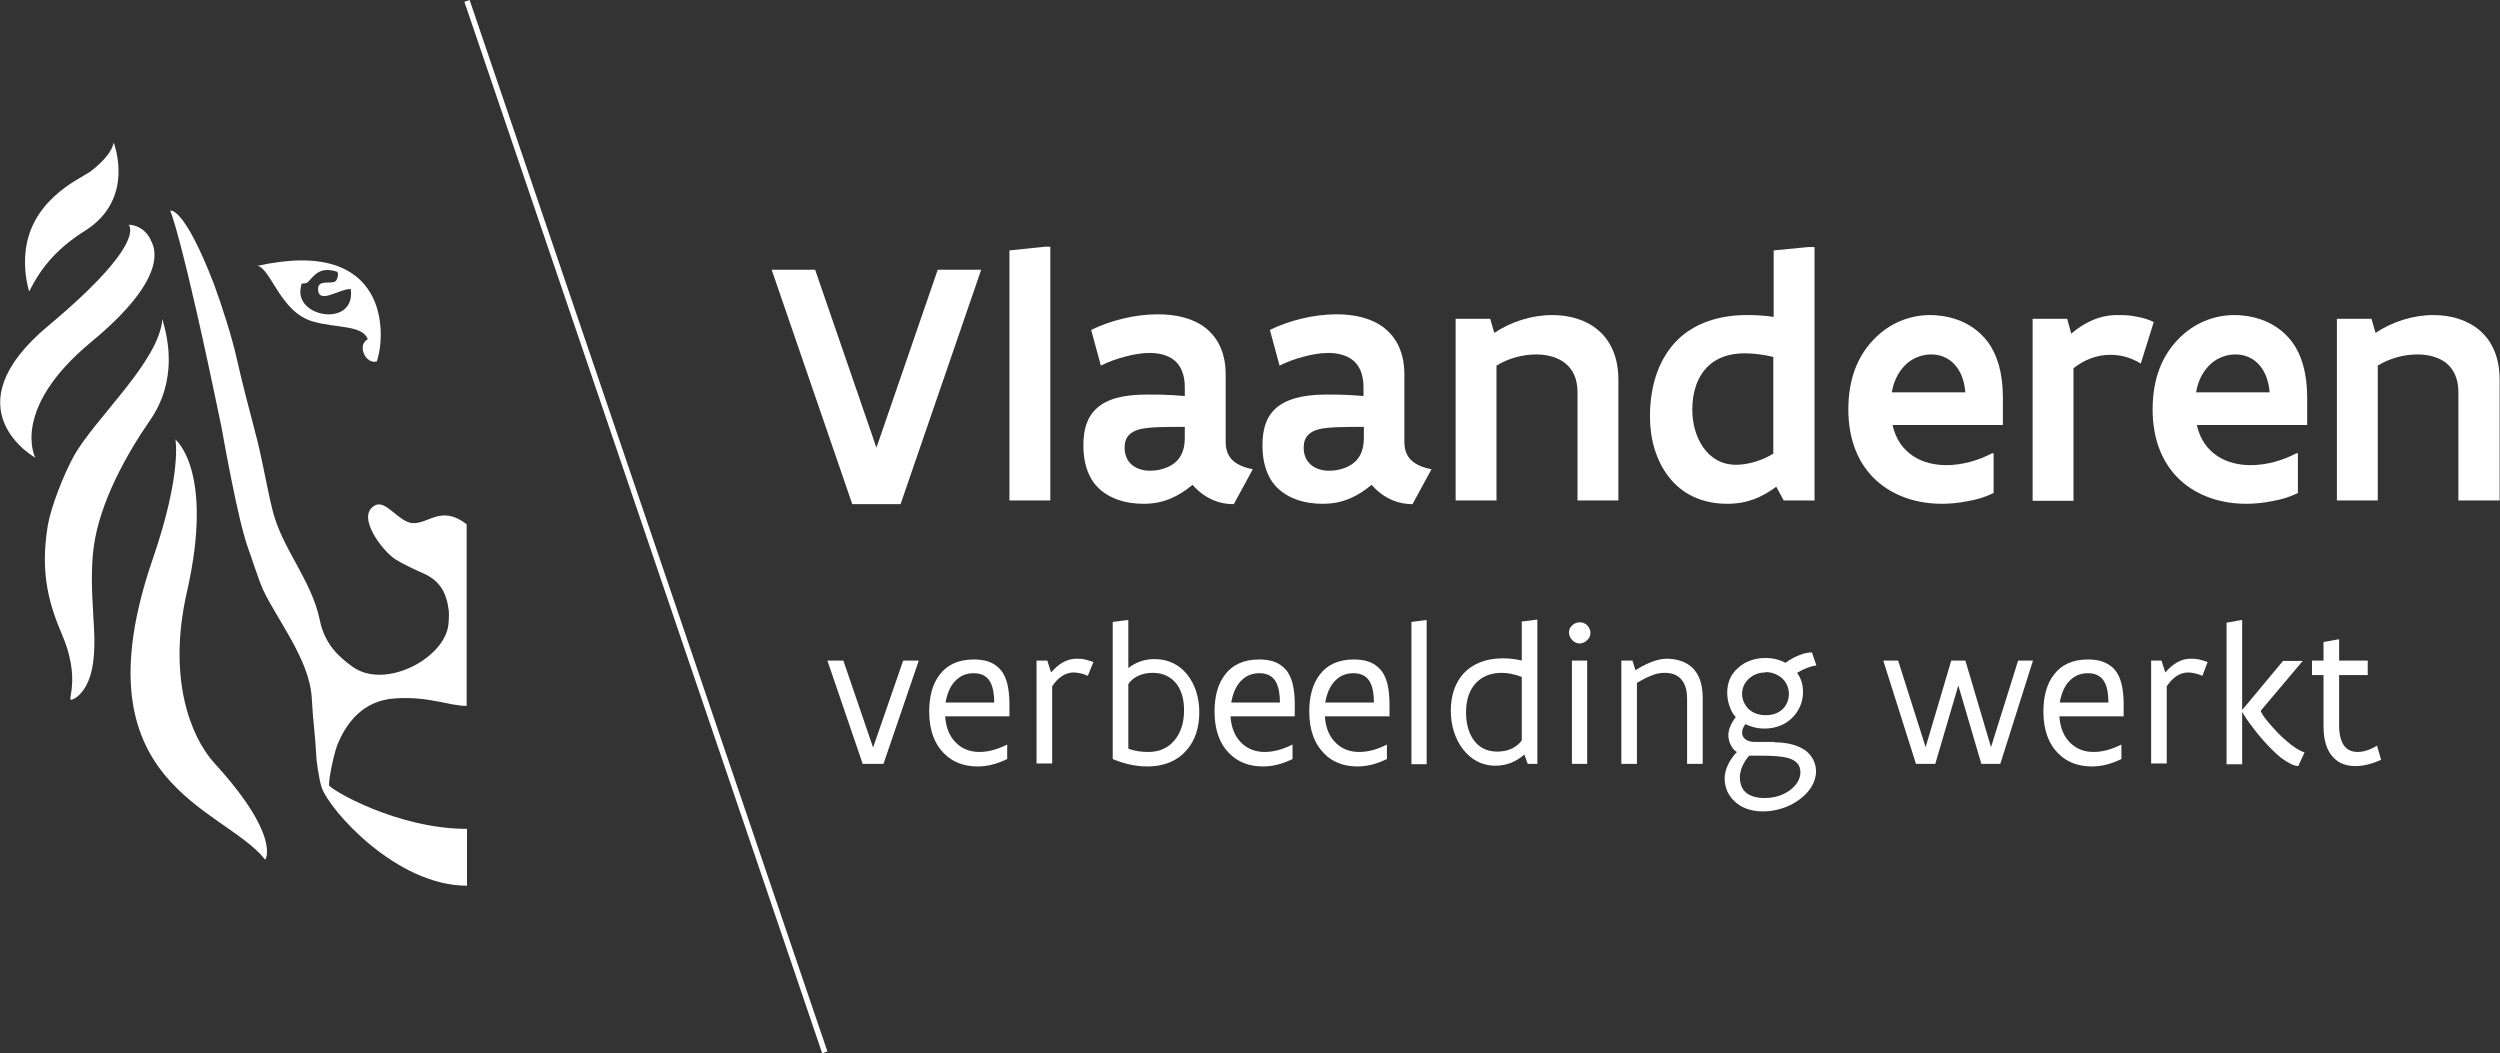 <?xml version="1.0" encoding="UTF-8"?>
<svg xmlns="http://www.w3.org/2000/svg" version="1.1" viewBox="0 0 67.29 28.35">
  <rect x="0" y="0" width="67.29" height="28.35" fill="#333333" stroke="none"/>
  <defs>
    <style>
      .cls-1 {
        fill: #fff;
      }
    </style>
  </defs>
  <g>
    <g id="Layer_1">
      <g>
        <polygon class="cls-1" points="26.41 7.26 24.24 13.57 22.94 13.57 20.77 7.26 21.94 7.26 23.59 12.05 25.24 7.26 26.41 7.26"></polygon>
        <polygon class="cls-1" points="28.13 6.64 27.17 6.74 27.17 13.47 28.27 13.47 28.27 6.64 28.13 6.64"></polygon>
        <g>
          <path class="cls-1" d="M31.88,11.49c-.51,0-.92,0-1.19.06-.27.07-.42.21-.42.5,0,.4.29.62.69.62.14,0,.37-.03.57-.15.2-.12.36-.33.36-.73v-.3ZM33.2,13.57c-.18,0-.36-.03-.55-.11-.18-.08-.37-.2-.55-.41-.19.15-.36.27-.57.36-.21.09-.44.15-.75.15-.23,0-.48-.03-.72-.12-.24-.09-.46-.23-.63-.46-.16-.23-.27-.55-.27-.99s.1-.77.37-1.01.69-.36,1.35-.36c.27,0,.57,0,1.01.04v-.24c0-.34-.11-.58-.28-.72-.17-.14-.41-.2-.67-.2-.21,0-.44.04-.66.1-.23.06-.45.14-.65.24l-.26-.96c.51-.25,1.17-.42,1.79-.42.49,0,.94.1,1.28.36.33.26.55.66.55,1.26v1.82c0,.23.08.4.21.51.13.11.31.18.52.22l-.5.92Z"></path>
          <path class="cls-1" d="M36.7,11.49c-.51,0-.91,0-1.19.06-.27.07-.42.21-.42.5,0,.4.29.62.69.62.14,0,.37-.03.57-.15.2-.12.36-.33.36-.73v-.3ZM38.02,13.57c-.18,0-.36-.03-.55-.11-.18-.08-.37-.2-.55-.41-.19.15-.36.27-.57.36-.21.09-.44.15-.75.15-.23,0-.48-.03-.72-.12-.24-.09-.46-.23-.63-.46-.16-.23-.27-.55-.27-.99s.1-.77.37-1.01c.27-.23.69-.36,1.35-.36.26,0,.57,0,1,.04v-.24c0-.34-.11-.58-.28-.72-.17-.14-.41-.2-.67-.2-.21,0-.44.04-.66.1-.23.06-.45.14-.65.24l-.26-.96c.51-.25,1.17-.42,1.79-.42.49,0,.94.1,1.28.36.33.26.55.66.55,1.26v1.82c0,.23.08.4.21.51.13.11.31.18.52.22l-.5.92Z"></path>
          <path class="cls-1" d="M39.18,8.58h.93l.11.38c.45-.3,1.01-.48,1.56-.48.47,0,.92.13,1.24.41.33.28.54.72.54,1.33v3.25h-1.1v-2.92c0-.36-.13-.62-.34-.78-.2-.16-.49-.23-.77-.23-.38,0-.76.11-1.07.3v3.63h-1.1v-4.9Z"></path>
          <path class="cls-1" d="M47.74,9.61c-.28-.07-.56-.1-.78-.1-.42,0-.77.12-1.02.38-.24.25-.39.63-.39,1.14,0,.37.1.74.3,1.02.2.28.49.46.88.46.33,0,.71-.12,1-.3v-2.59ZM48.85,13.47h-.84l-.2-.37c-.38.28-.77.46-1.32.46-.7,0-1.23-.28-1.57-.72-.34-.43-.51-1.02-.51-1.62,0-.92.28-1.61.74-2.07.46-.45,1.11-.67,1.87-.67.22,0,.46.01.72.05v-1.79l.93-.09h.17v6.83Z"></path>
          <path class="cls-1" d="M52.9,10.56c-.03-.36-.15-.61-.32-.78-.17-.17-.39-.24-.6-.24-.23,0-.46.08-.65.24-.19.17-.35.42-.41.78h1.98ZM53.66,12.2v1.07c-.22.11-.46.18-.7.22-.25.05-.49.07-.69.07-.68,0-1.31-.21-1.77-.63-.46-.42-.75-1.06-.75-1.91s.27-1.46.69-1.89c.41-.43.96-.65,1.51-.65.16,0,.43.02.72.12s.6.29.84.61c.24.33.4.81.4,1.49v.74h-2.97c.09.4.29.66.56.84.26.17.58.24.89.24.41,0,.85-.12,1.23-.32h.04Z"></path>
          <path class="cls-1" d="M57.63,9.79c-.28-.17-.55-.24-.83-.24-.36,0-.69.13-.99.36v3.57h-1.1v-4.9h.93l.11.4c.34-.29.75-.5,1.24-.5.13,0,.32,0,.5.04.18.03.35.08.48.15l-.35,1.12Z"></path>
          <path class="cls-1" d="M61.09,10.56c-.03-.36-.15-.61-.32-.78-.17-.17-.39-.24-.6-.24-.23,0-.46.08-.65.24-.19.17-.35.42-.41.78h1.98ZM61.85,12.2v1.07c-.22.11-.46.18-.7.22-.24.05-.49.07-.69.07-.68,0-1.31-.21-1.77-.63-.46-.42-.75-1.06-.75-1.91s.27-1.46.69-1.89c.41-.43.96-.65,1.51-.65.16,0,.43.02.72.12s.6.29.84.61c.24.33.4.81.4,1.49v.74h-2.97c.09.4.29.66.56.84.26.17.58.24.89.24.42,0,.85-.12,1.23-.32h.04Z"></path>
          <path class="cls-1" d="M62.9,8.58h.93l.11.38c.45-.3,1.01-.48,1.56-.48.47,0,.91.13,1.24.41.33.28.54.72.54,1.33v3.25h-1.11v-2.92c0-.36-.13-.62-.33-.78-.2-.16-.49-.23-.77-.23-.38,0-.76.11-1.07.3v3.63h-1.1v-4.9Z"></path>
        </g>
        <polygon class="cls-1" points="24.73 17.78 23.78 20.56 23.22 20.56 22.27 17.78 22.7 17.78 23.5 20.12 24.31 17.78 24.73 17.78"></polygon>
        <g>
          <path class="cls-1" d="M26.76,18.9c0-.21-.03-.41-.11-.55-.08-.14-.22-.23-.44-.23s-.38.08-.51.22c-.13.14-.21.34-.25.57h1.31ZM27.17,19.28h-1.73c.02.32.13.56.3.72.16.16.38.24.62.24s.49-.07.75-.2h0v.39c-.29.14-.54.2-.8.2-.35,0-.67-.11-.91-.36-.24-.24-.39-.61-.39-1.12,0-.4.09-.75.29-1,.19-.25.49-.4.91-.4.29,0,.49.07.63.19.14.11.22.27.27.45.04.17.06.36.06.54v.38Z"></path>
          <path class="cls-1" d="M27.91,17.78h.28l.1.32c.21-.24.43-.37.68-.37.07,0,.15,0,.23.02.08.02.16.04.23.07l-.15.37c-.1-.05-.27-.09-.38-.09-.24,0-.43.15-.58.37v2.08h-.42v-2.78Z"></path>
          <path class="cls-1" d="M30.37,20.15c.18.07.36.09.54.09.28,0,.52-.1.69-.3.17-.19.27-.47.27-.82,0-.28-.06-.52-.2-.71-.14-.18-.35-.3-.64-.3-.28,0-.52.1-.66.3v1.73ZM29.95,16.74l.39-.05h.03v1.29c.2-.15.42-.24.71-.24.36,0,.66.15.87.41.21.26.33.61.33,1.02s-.11.76-.34,1.02c-.23.27-.58.44-1.06.44-.35,0-.67-.09-.93-.2v-3.68Z"></path>
          <path class="cls-1" d="M34.45,18.9c0-.21-.03-.41-.11-.55-.08-.14-.22-.23-.44-.23s-.38.08-.51.22c-.13.14-.21.34-.25.57h1.31ZM34.85,19.28h-1.73c.02.32.13.56.3.72.16.16.38.24.62.24s.49-.07.75-.2h0v.39c-.29.14-.54.2-.8.2-.35,0-.67-.11-.91-.36-.24-.24-.39-.61-.39-1.12,0-.4.09-.75.29-1,.19-.25.49-.4.91-.4.29,0,.49.07.63.19.14.11.22.27.27.45.04.17.06.36.06.54v.38Z"></path>
          <path class="cls-1" d="M36.98,18.9c0-.21-.03-.41-.11-.55-.08-.14-.22-.23-.44-.23s-.38.08-.51.22c-.13.14-.21.34-.25.57h1.31ZM37.39,19.28h-1.73c.02.32.13.56.3.72.16.16.38.24.62.24.25,0,.5-.07.75-.2h0v.39c-.29.14-.54.2-.8.2-.34,0-.67-.11-.9-.36-.24-.24-.39-.61-.39-1.12,0-.4.09-.75.29-1,.19-.25.49-.4.91-.4.29,0,.49.07.63.19.14.11.22.27.27.45.04.17.06.36.06.54v.38Z"></path>
        </g>
        <polygon class="cls-1" points="38.38 16.69 37.99 16.74 37.99 20.57 38.4 20.57 38.4 16.69 38.38 16.69"></polygon>
        <g>
          <path class="cls-1" d="M40.96,18.22c-.19-.07-.37-.11-.54-.11-.28,0-.52.09-.69.27-.17.18-.27.44-.27.79,0,.28.06.54.2.74.14.2.35.32.64.32.28,0,.51-.1.66-.3v-1.71ZM41.38,20.56h-.26l-.09-.25c-.21.18-.46.3-.78.3-.37,0-.66-.17-.87-.44-.21-.27-.33-.64-.33-1.04s.11-.74.34-1c.23-.25.58-.41,1.06-.41.18,0,.35.02.51.06v-1.05l.39-.05h.03v3.88Z"></path>
          <path class="cls-1" d="M42.31,17.78h.41v2.78h-.41v-2.78ZM42.23,17.03c0-.08.03-.15.09-.2.05-.05.12-.08.2-.08s.15.03.2.08c.05.05.09.13.09.2s-.03.15-.09.2c-.05.05-.13.09-.2.09s-.15-.03-.2-.09c-.05-.05-.09-.12-.09-.2"></path>
          <path class="cls-1" d="M43.66,17.78h.28l.08.26c.11-.07.25-.15.4-.21.15-.06.3-.1.43-.1.27,0,.51.07.69.23.18.17.29.43.29.82v1.78h-.42v-1.75c0-.27-.07-.44-.18-.55-.11-.11-.26-.15-.43-.15-.13,0-.26.03-.39.09-.13.05-.24.12-.35.18v2.18h-.42v-2.78Z"></path>
          <path class="cls-1" d="M47.52,18.1c-.21,0-.36.08-.47.19-.11.11-.16.25-.16.39s.06.28.16.39c.11.11.27.18.48.18s.36-.07.47-.18c.1-.11.15-.25.15-.39s-.05-.29-.16-.4c-.11-.11-.27-.19-.47-.19M47.08,20.34c-.15.17-.25.39-.25.58,0,.16.05.31.15.4.11.1.28.16.52.16.28,0,.52-.09.69-.22.17-.13.27-.3.27-.47,0-.21-.12-.32-.31-.38-.2-.06-.46-.07-.76-.07h-.31ZM47.76,19.98c.38,0,.66.09.85.23.18.15.27.34.27.55,0,.3-.18.57-.46.77-.27.2-.63.31-.97.31-.32,0-.58-.1-.75-.26-.18-.16-.28-.38-.28-.63,0-.22.12-.49.33-.71-.08-.04-.13-.12-.17-.2-.04-.08-.06-.17-.06-.25,0-.15.07-.32.2-.49-.08-.08-.13-.18-.17-.3-.04-.11-.06-.24-.06-.36,0-.27.1-.5.29-.66.18-.17.44-.27.74-.27.21,0,.39.05.54.13.12-.09.25-.16.38-.21.12-.05.24-.07.33-.07l.12.35c-.15.02-.34.09-.52.2.11.15.16.32.16.52,0,.27-.11.51-.29.69-.18.18-.44.29-.75.29-.2,0-.37-.05-.51-.12-.06.08-.09.16-.09.23,0,.14.12.25.34.25h.53Z"></path>
        </g>
        <polygon class="cls-1" points="54.72 17.78 53.84 20.56 53.33 20.56 52.71 18.45 52.09 20.56 51.57 20.56 50.69 17.78 51.09 17.78 51.83 20.11 52.52 17.78 52.9 17.78 53.59 20.11 54.32 17.78 54.72 17.78"></polygon>
        <g>
          <path class="cls-1" d="M56.75,18.9c0-.21-.03-.41-.11-.55-.08-.14-.22-.23-.44-.23s-.38.08-.51.22c-.13.14-.21.34-.25.57h1.31ZM57.16,19.28h-1.73c.02.32.13.56.3.72.16.16.38.24.62.24s.49-.07.75-.2h0v.39c-.29.14-.54.2-.8.2-.35,0-.67-.11-.91-.36-.24-.24-.39-.61-.39-1.12,0-.4.09-.75.29-1,.19-.25.49-.4.91-.4.29,0,.48.07.63.19.14.11.22.27.27.45.04.17.06.36.06.54v.38Z"></path>
          <path class="cls-1" d="M57.9,17.78h.28l.1.32c.21-.24.43-.37.68-.37.07,0,.15,0,.23.02.08.02.16.04.23.07l-.14.37c-.11-.05-.27-.09-.38-.09-.24,0-.43.15-.58.37v2.08h-.42v-2.78Z"></path>
          <path class="cls-1" d="M61.87,20.62c-.14,0-.3-.1-.47-.22-.16-.13-.33-.3-.48-.47-.15-.17-.29-.35-.39-.49-.05-.07-.09-.13-.12-.18-.03-.05-.05-.08-.06-.1v1.41h-.42v-3.81l.39-.07h.03v2.42l1.1-1.32h.53l-1.13,1.34c.01.06.1.19.23.34.13.15.29.33.46.47.17.15.35.27.49.31l-.17.37Z"></path>
          <path class="cls-1" d="M62.23,17.78h.31v-.5l.39-.07h.03v.57h.77v.39h-.77v1.37c0,.25.06.43.14.54.09.11.21.16.36.16.16,0,.34-.06.52-.17l.11.38c-.24.11-.47.17-.69.17-.24,0-.46-.07-.61-.25-.16-.17-.25-.44-.25-.83v-1.37h-.31v-.39Z"></path>
        </g>
        <polygon class="cls-1" points="12.64 0 12.5 .05 22.13 28.35 22.27 28.3 12.64 0"></polygon>
        <g>
          <path class="cls-1" d="M12.56,14.11c-.69-.53-1.02,0-1.46-.03-.37-.03-.71-.63-1-.48-.55.28.22,1.26.55,1.46.3.18.67.34.76.38.44.2.61.52.67,1,.01.11,0,.37-.03.48-.2.85-1.69,1.62-2.54,1.04-.4-.28-.77-.63-.9-1.26-.23-1.12-1.04-1.94-1.29-3.03-.16-.66-.27-1.37-.45-2.03-.18-.69-.36-1.37-.5-2-.13-.58-.41-1.45-.61-1.99-.82-2.13-1.18-1.98-1.18-1.98,0,0,.3.59,1.38,5.82.04.21.44,2.51.72,3.27.1.27.28.85.4,1.11.34.75,1.25,1.88,1.31,2.9.03.59.1,1.08.12,1.53,0,.13.07.66.15.9.22.62,2.01,2.64,3.91,2.64v-1.53c-1.89,0-3.67-1.06-3.71-1.17-.03-.05.1-.77.22-1.09.25-.62.71-1.19,1.53-1.25.91-.07,1.47.2,1.95.2v-4.89Z"></path>
          <path class="cls-1" d="M4.37,8.58c-.07,1.14-1.84,2.7-2.39,3.71-.27.49-.6,1.34-.69,1.83-.23,1.36.06,2.21.4,3.01.58,1.4-.08,1.92.38,1.63.57-.46.48-1.54.44-2.21-.03-.55-.07-1.17.01-1.81.16-1.22.89-2.52,1.52-3.43.75-1.09.48-2.21.33-2.72"></path>
          <path class="cls-1" d="M4.72,11.82s.19.91-.61,3.23c-2.09,6.08,1.9,6.66,3.03,8.09,0,0,.44-.62-1.37-2.6-.66-.73-1.26-2.32-.74-4.6.75-3.3-.32-4.12-.32-4.12"></path>
          <path class="cls-1" d="M.78,7.83c-.1-.36-.12-.68-.1-.97.1-1.43,1.39-2.01,1.72-2.22,0,0,.58-.4.66-.8,0,0,.6,1.51-.77,2.37-.7.44-1.17.95-1.5,1.63"></path>
          <path class="cls-1" d="M4.05,6.45c.07.14.61.93-1.59,2.75-2.2,1.82-1.51,3.12-1.51,3.12,0,0-2.35-1.31.36-3.56,2.7-2.26,2.15-2.71,2.15-2.71,0,0,.39-.02.6.41"></path>
          <path class="cls-1" d="M8.1,7.68c.03-.09.08-.02.18-.08.1-.1.21-.26.38-.31.12-.04.29-.02.4.02.07.02.03.21-.03.26-.12.09-.47-.06-.47.21.01.43.58-.01.88,0,.15,1.06-1.59.77-1.33-.1M6.91,7.15c.38.05.62,1.24,1.5,1.5.65.19,1.34.09,1.49.48-.3.16-.06.68.24.6.25-.69.37-3.38-3.23-2.57"></path>
        </g>
      </g>
    </g>
  </g>
</svg>
